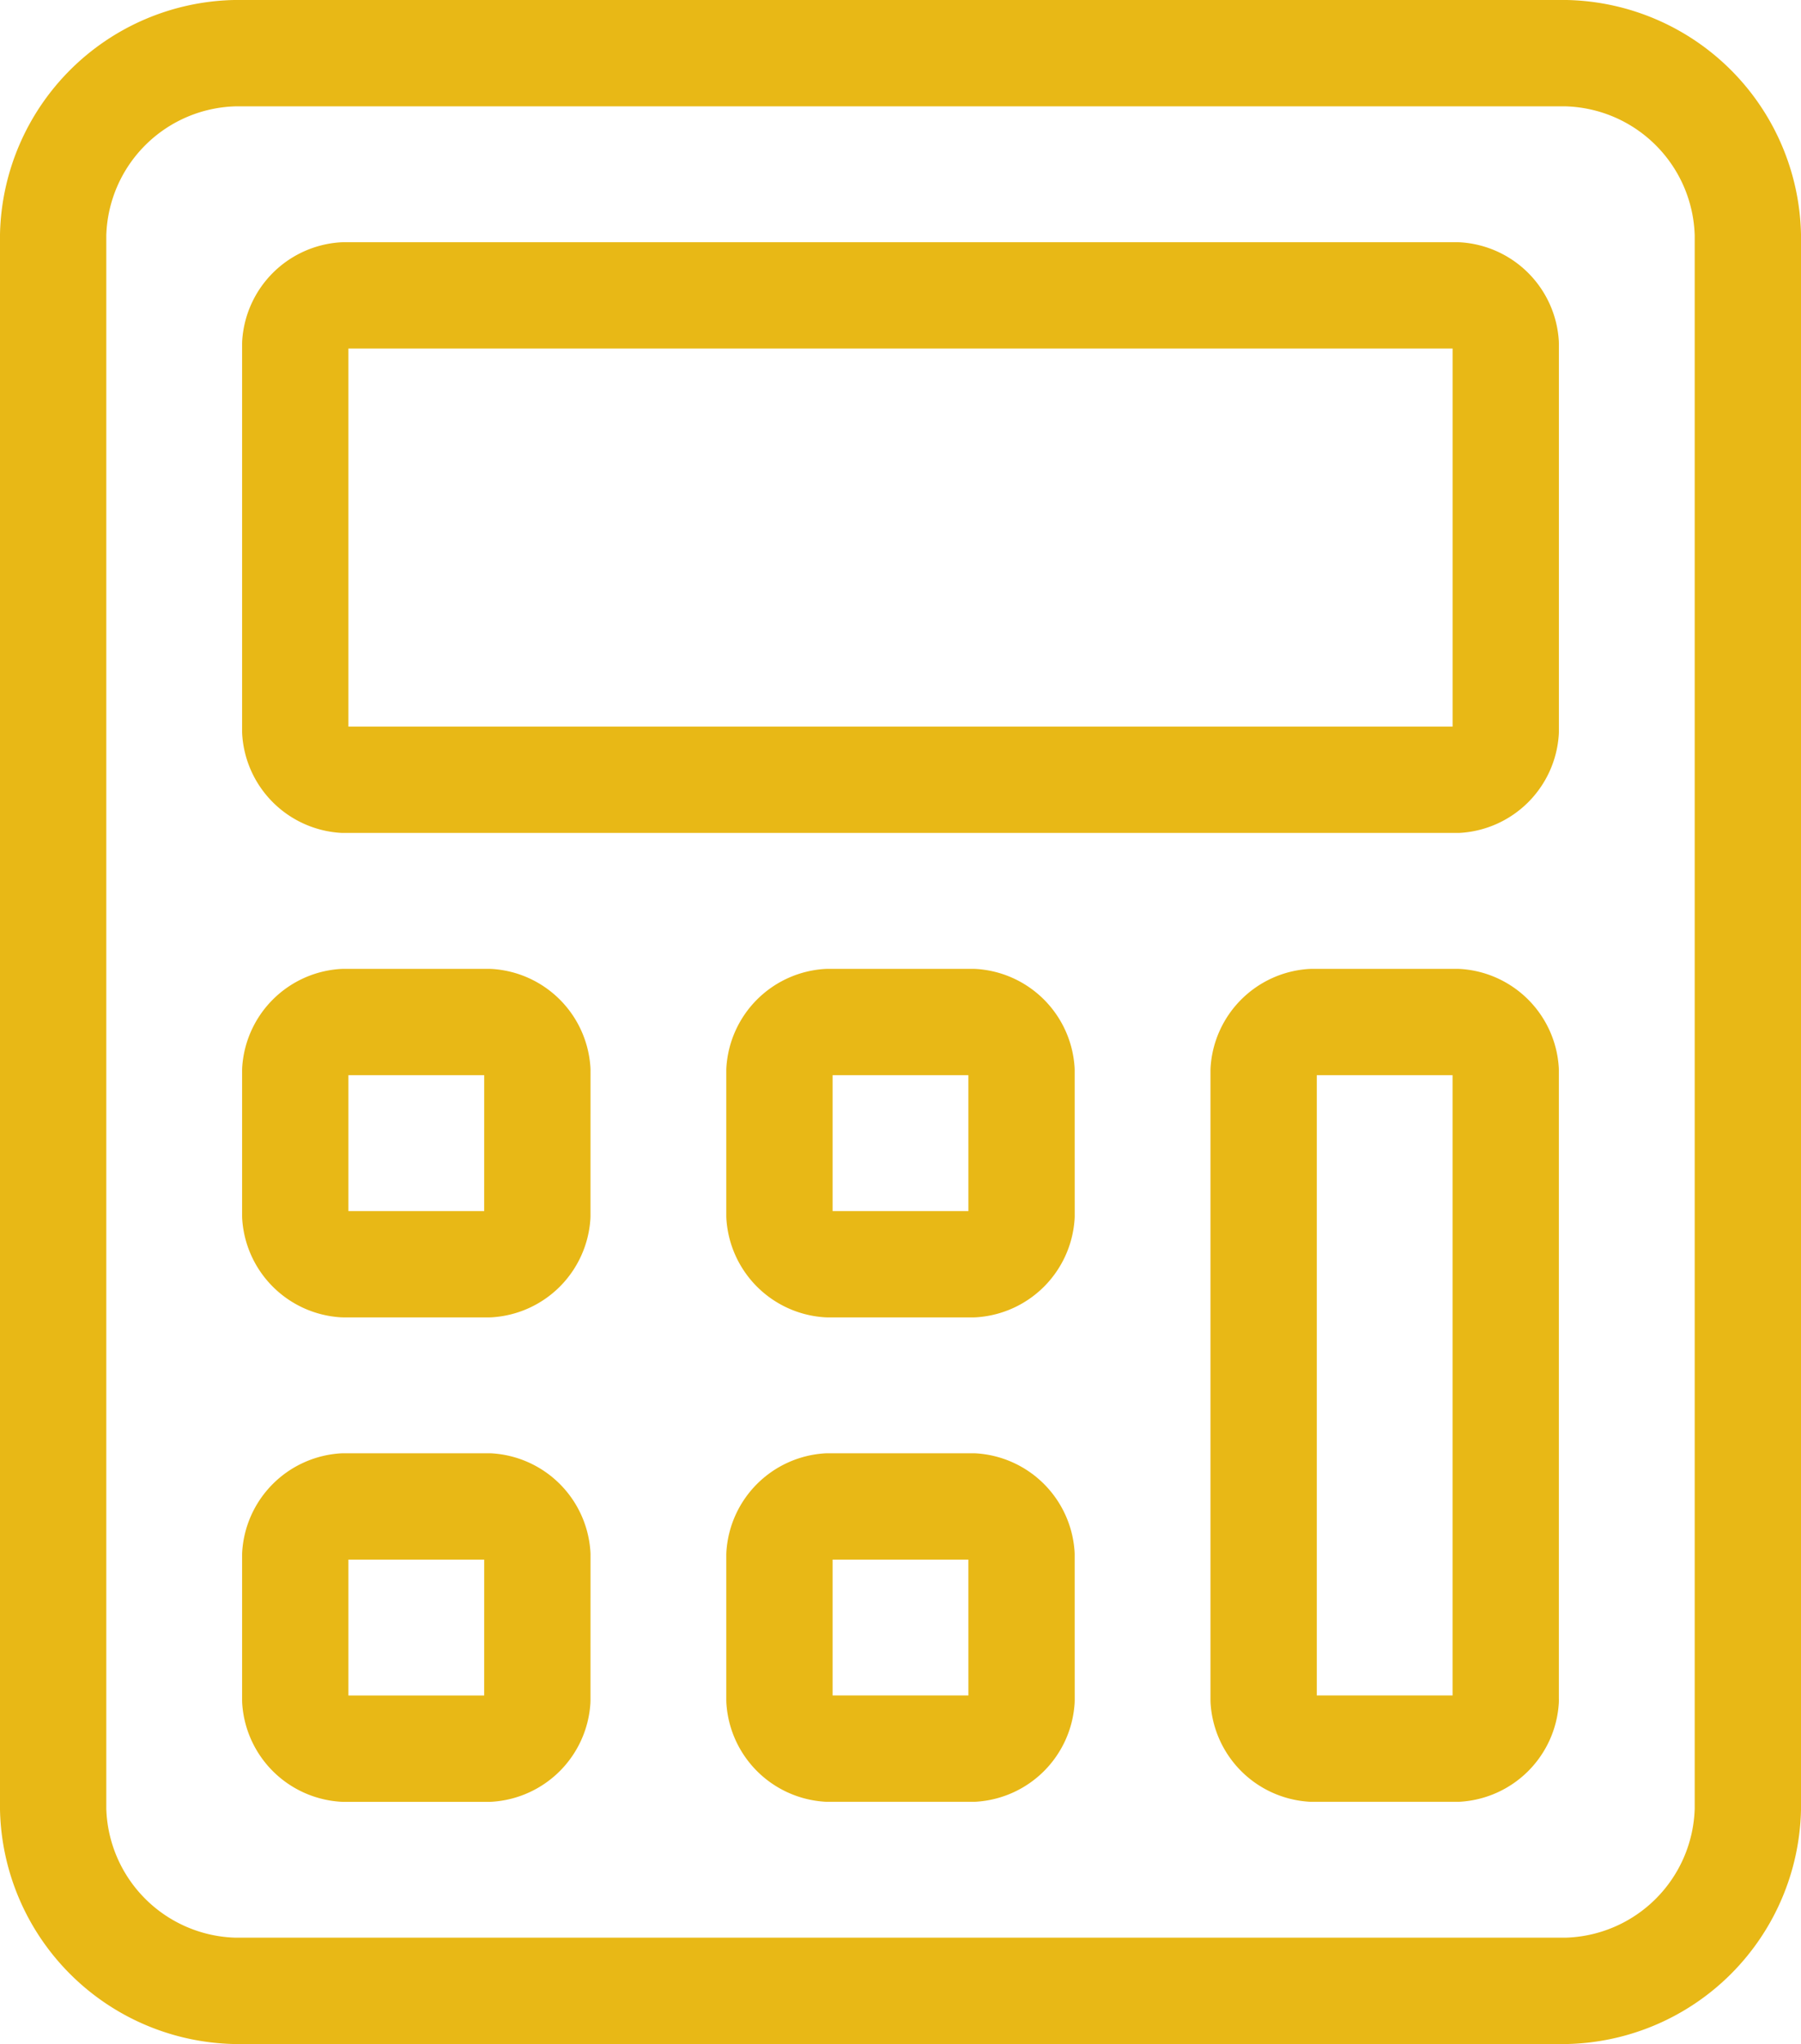 <svg xmlns="http://www.w3.org/2000/svg" width="67.775" height="76.885" viewBox="0 0 67.775 76.885">
  <path id="icon-calc" d="M56.942,0H6.833A7.006,7.006,0,0,0,0,6.833V66.052a7.006,7.006,0,0,0,6.833,6.833H56.942a7.006,7.006,0,0,0,6.833-6.833V6.833A7.006,7.006,0,0,0,56.942,0ZM18.221,61.952A1.96,1.96,0,0,1,16.4,63.775H10.933a1.96,1.96,0,0,1-1.822-1.822V56.486a1.96,1.96,0,0,1,1.822-1.822H16.4a1.96,1.96,0,0,1,1.822,1.822Zm0-18.221A1.96,1.96,0,0,1,16.4,45.553H10.933a1.96,1.96,0,0,1-1.822-1.822V38.265a1.96,1.96,0,0,1,1.822-1.822H16.4a1.96,1.96,0,0,1,1.822,1.822ZM36.443,61.952a1.96,1.96,0,0,1-1.822,1.822H29.154a1.96,1.96,0,0,1-1.822-1.822V56.486a1.96,1.96,0,0,1,1.822-1.822H34.62a1.96,1.96,0,0,1,1.822,1.822Zm0-18.221a1.96,1.96,0,0,1-1.822,1.822H29.154a1.96,1.96,0,0,1-1.822-1.822V38.265a1.96,1.96,0,0,1,1.822-1.822H34.62a1.96,1.96,0,0,1,1.822,1.822ZM54.664,61.952a1.96,1.96,0,0,1-1.822,1.822H47.375a1.96,1.96,0,0,1-1.822-1.822V38.265a1.96,1.96,0,0,1,1.822-1.822h5.466a1.96,1.96,0,0,1,1.822,1.822V61.952Zm0-36.443a1.96,1.96,0,0,1-1.822,1.822H10.933A1.96,1.96,0,0,1,9.111,25.51V10.933a1.96,1.96,0,0,1,1.822-1.822H52.842a1.959,1.959,0,0,1,1.822,1.822Z" transform="translate(2 2)" fill="none" stroke="#e8b816" stroke-linecap="round" stroke-linejoin="round" stroke-width="4"/>
</svg>
